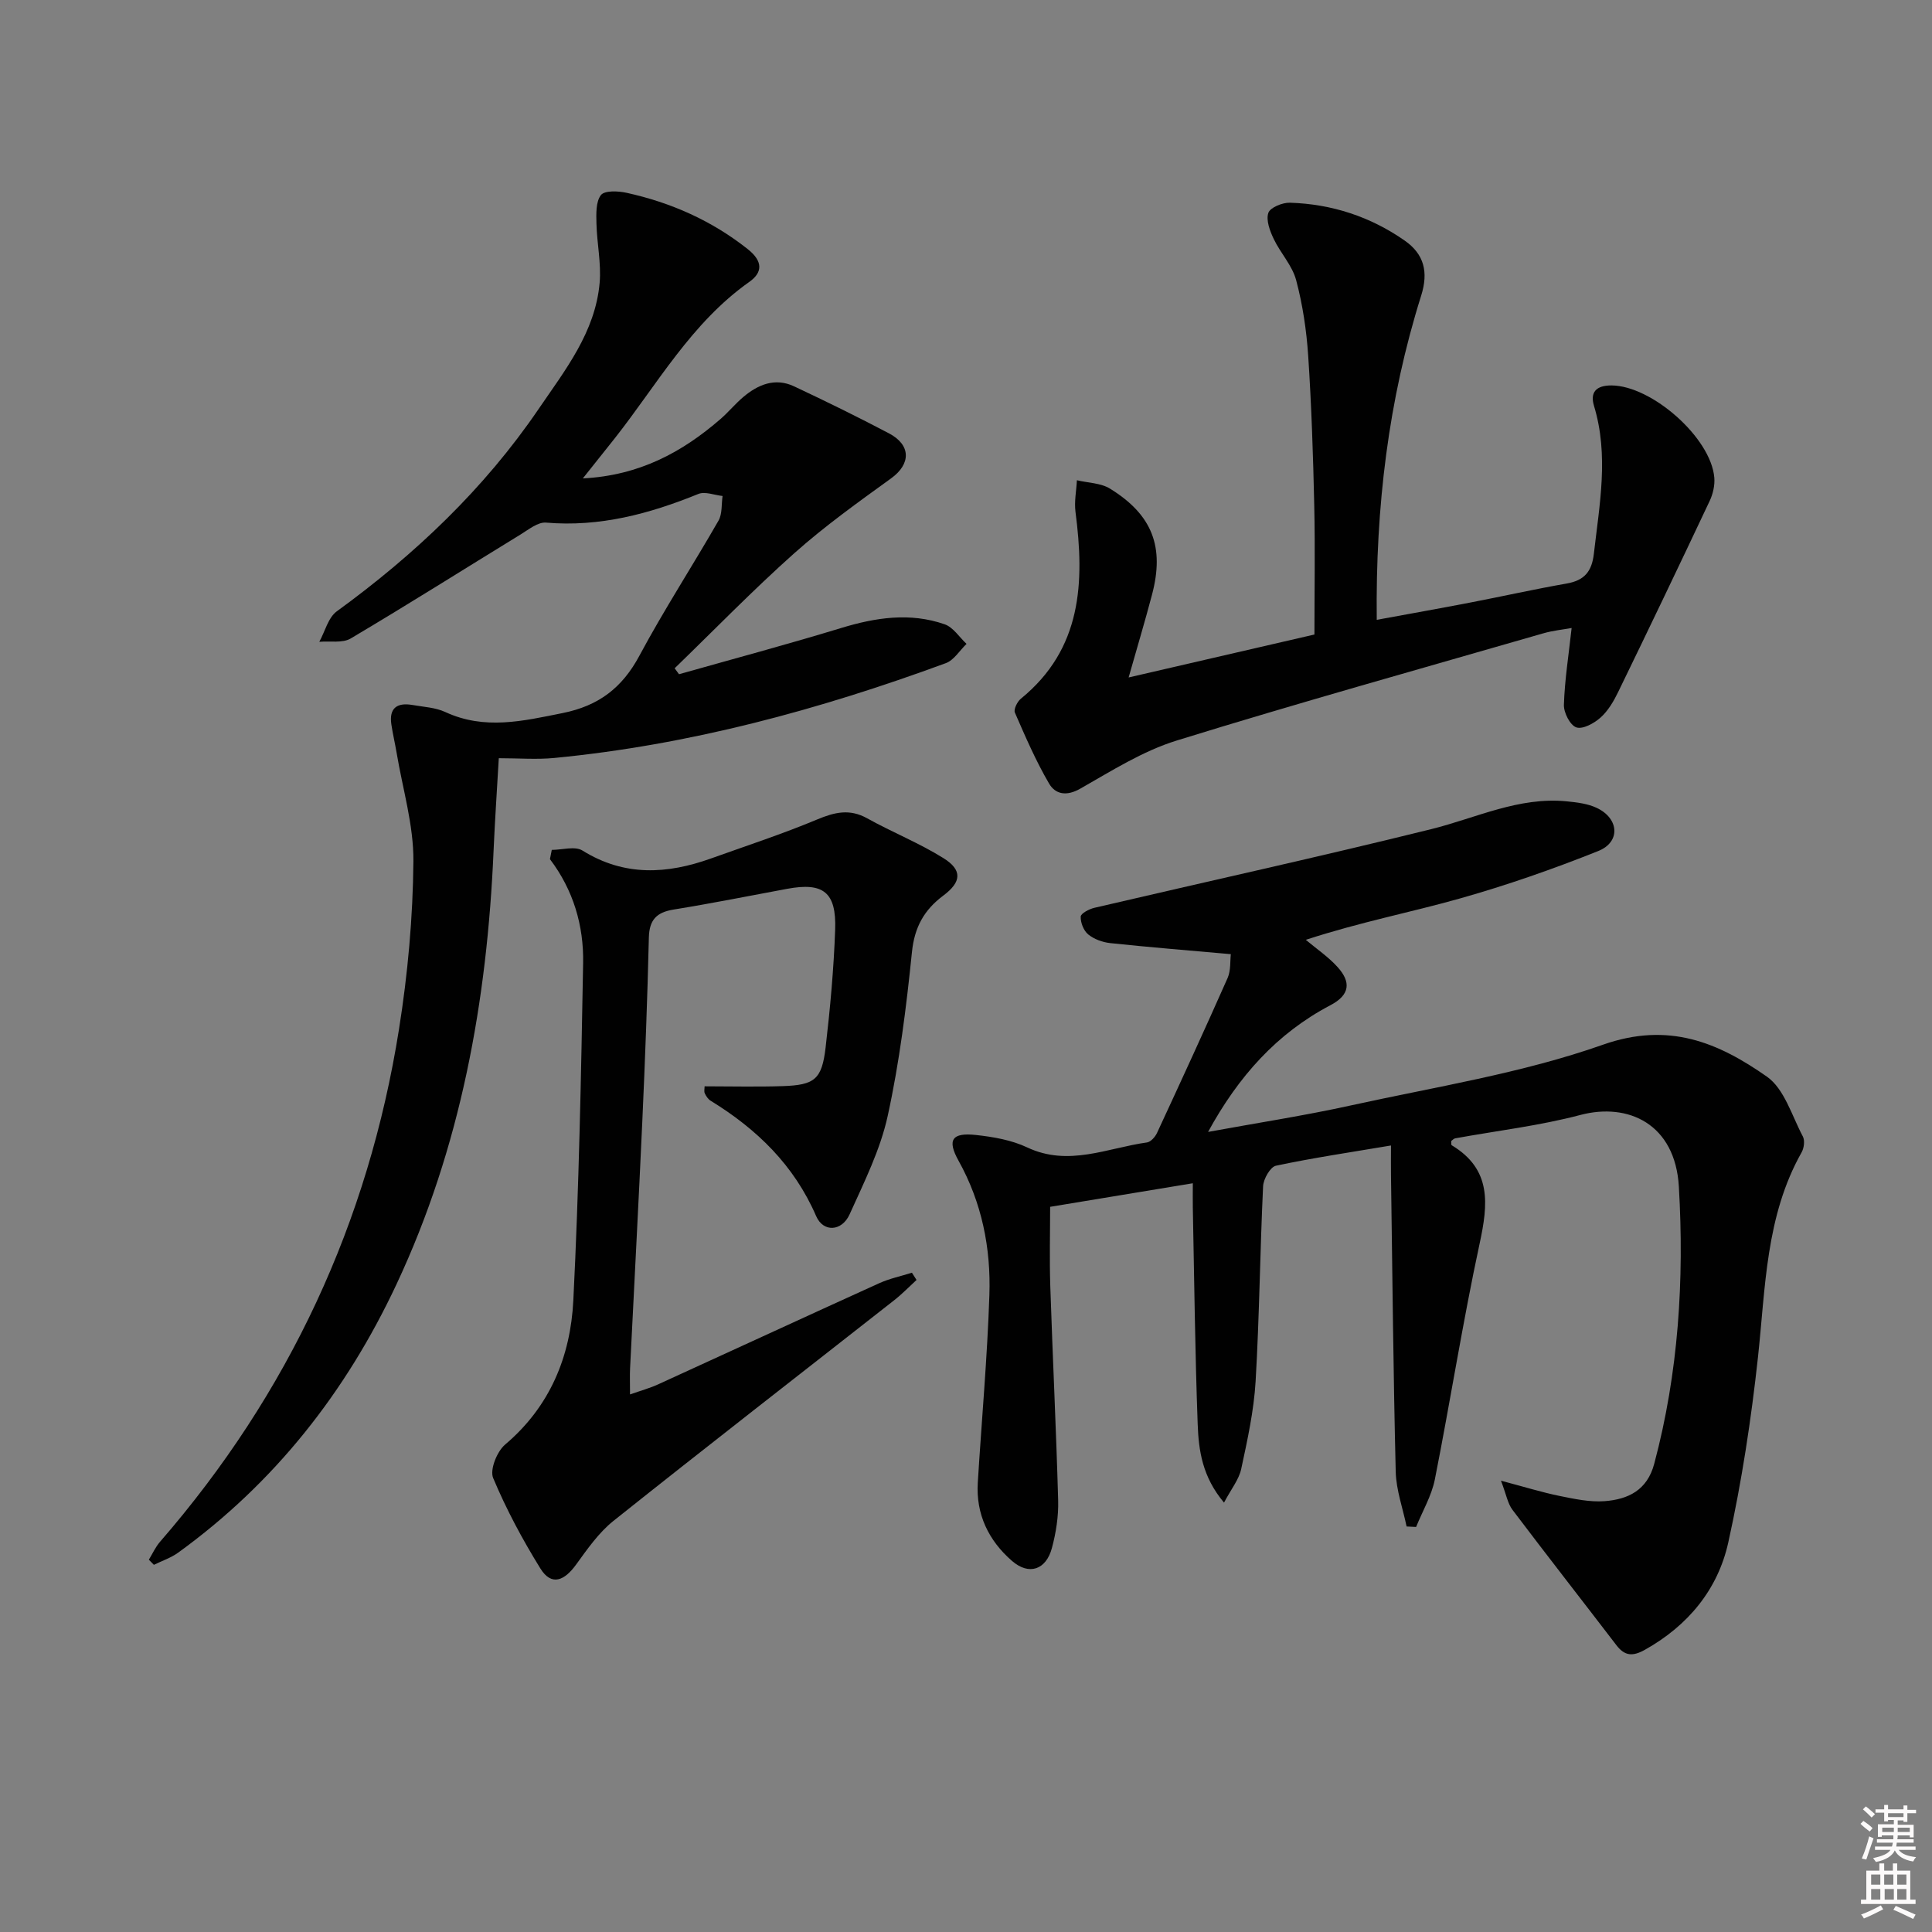 <svg enable-background="new 0 0 400 400" viewBox="0 0 400 400" xmlns="http://www.w3.org/2000/svg"><rect x="0" y="0" width="400" height="400" fill="#808080" stroke="none"/><path d="m385.2 377.6.6-.6c.6.4 1.3.9 1.9 1.5l-.6.7c-.8-.6-1.4-1.1-1.9-1.6zm.3 7.1c.6-1.4 1.1-2.9 1.5-4.5.3.1.6.3.9.4-.5 1.4-1 2.9-1.5 4.4l-.9-.2zm.2-10.1.6-.6c.7.5 1.3 1.1 1.9 1.6l-.7.7c-.6-.6-1.2-1.2-1.8-1.7zm8.4-.8h.8v.9h1.8v.7h-1.8v1.8h-.8v-.3h-1.2v.9h3.3v2.6h-.8v-.4h-2.5c0 .3 0 .6-.1.8h3.4v.7h-3.5c0 .3-.1.6-.1.8h4v.7h-3.5c.7.9 1.9 1.3 3.6 1.5-.2.2-.4.5-.6.9-1.9-.3-3.2-1.1-3.8-2.3-.5 1.1-1.8 2-3.9 2.4-.2-.3-.4-.5-.6-.8 1.9-.4 3.1-.9 3.6-1.7h-3.2v-.7h3.5c.1-.2.1-.5.2-.8h-3.3v-.7h3.4c0-.2 0-.5 0-.8h-2.4v.3h-.8v-2.6h3.3v-.9h-1.2v.3h-.8v-1.8h-1.8v-.7h1.8v-.9h.8v.9h3.2zm-4.4 5.5h2.4c0-.3 0-.6 0-.9h-2.4zm1.2-3.1h3.2v-.8h-3.2zm4.4 2.2h-2.4v.9h2.5v-.9z" fill="#fcfafa"/><path d="m389.2 385.8h.9v1.5h1.8v-1.5h.9v1.5h2.7v6h1.1v.9h-11.3v-.9h1.1v-6h2.7v-1.5zm.2 8.7.5.8c-1.2.6-2.5 1.3-4 1.9-.2-.3-.3-.6-.6-.8 1.6-.6 3-1.3 4.1-1.9zm-2-4.3h1.9v-2.1h-1.9zm0 3.1h1.9v-2.2h-1.9zm2.7-3.1h1.9v-2.1h-1.9zm.1 3.1h1.9v-2.2h-1.9zm2.3 1.3c1.4.6 2.7 1.2 4.1 1.8l-.5.9c-1.5-.7-2.8-1.4-4.1-1.9zm2.2-6.5h-1.9v2.1h1.9zm-1.9 5.2h1.9v-2.2h-1.9z" fill="#fcfafa"/><g fill="#010101"><path d="m254.83 197.55c-8.89-.79-16.94-1.44-24.97-2.29-1.59-.17-3.35-.81-4.56-1.8-.95-.78-1.6-2.45-1.55-3.69.03-.66 1.75-1.57 2.84-1.82 23.24-5.43 46.55-10.54 69.71-16.28 9.31-2.31 18.14-6.75 28.09-5.76 2.12.21 4.38.48 6.25 1.38 4.59 2.2 4.91 7.05.25 8.91-9.36 3.74-18.93 7.08-28.63 9.82-10.18 2.88-20.62 4.87-31.91 8.56 2.22 1.87 4.69 3.53 6.61 5.67 2.72 3.03 2.62 5.7-1.51 7.87-11.09 5.82-19.06 14.74-25.33 26.23 10.25-1.88 19.97-3.37 29.55-5.48 17.49-3.85 35.4-6.65 52.19-12.57 13.66-4.82 23.91-.43 33.96 6.61 3.61 2.53 5.16 8.09 7.44 12.38.44.83.25 2.39-.25 3.28-7.47 13.24-7.47 27.98-9.05 42.5-1.4 12.84-3.35 25.69-6.14 38.29-2.16 9.74-8.33 17.21-17.26 22.21-2.52 1.41-4.17 1.31-5.9-.95-7.16-9.35-14.42-18.63-21.52-28.03-.99-1.3-1.27-3.14-2.38-6.03 4.94 1.31 8.51 2.42 12.14 3.16 3.06.62 6.26 1.31 9.32 1.08 4.84-.37 8.81-2.24 10.27-7.74 5.03-18.85 6.23-38.1 5.1-57.39-.76-12.96-10.46-17.45-20.39-14.83-8.47 2.24-17.26 3.26-25.91 4.84-.3.05-.55.36-.83.55.03.3-.05.78.1.88 8.32 5 7.54 12.18 5.78 20.36-3.49 16.19-6.05 32.58-9.27 48.83-.68 3.4-2.56 6.57-3.88 9.84-.66-.03-1.31-.07-1.97-.1-.78-3.77-2.15-7.52-2.25-11.31-.5-20.47-.69-40.95-.98-61.43-.03-1.81 0-3.62 0-6.14-8.29 1.4-16.11 2.55-23.82 4.19-1.17.25-2.58 2.73-2.66 4.24-.64 13.46-.76 26.95-1.55 40.4-.36 6.09-1.69 12.15-2.98 18.14-.48 2.22-2.1 4.19-3.56 6.97-4.52-5.37-5.25-10.84-5.45-16.2-.55-14.97-.71-29.94-1.01-44.92-.03-1.48 0-2.96 0-5-9.73 1.61-19.29 3.19-29.54 4.88 0 5.24-.15 10.83.03 16.41.49 14.8 1.22 29.59 1.63 44.38.09 3.27-.44 6.67-1.29 9.84-1.21 4.54-4.76 5.74-8.28 2.67-4.81-4.19-7.48-9.62-7.07-16.2.8-12.94 1.97-25.86 2.4-38.81.33-9.72-1.54-19.13-6.38-27.83-2.42-4.34-1.37-5.88 3.63-5.33 3.59.39 7.36 1.05 10.58 2.57 8.56 4.04 16.59.11 24.8-1.03.78-.11 1.69-1.14 2.07-1.95 4.95-10.67 9.87-21.36 14.63-32.11.68-1.57.49-3.51.66-4.92z"/><path d="m120.67 99.05c11.75-.61 20.59-5.44 28.52-12.31 1.63-1.42 3.02-3.12 4.67-4.52 3.08-2.61 6.6-4.08 10.53-2.24 6.62 3.11 13.19 6.33 19.66 9.74 4.62 2.43 4.53 6.36.47 9.3-6.84 4.95-13.75 9.89-20.04 15.49-8.56 7.62-16.56 15.87-24.8 23.85.3.41.6.82.9 1.23 11.18-3.16 22.4-6.16 33.51-9.55 7.18-2.19 14.32-3.29 21.51-.78 1.76.62 3.02 2.66 4.51 4.05-1.42 1.36-2.6 3.37-4.29 3.99-26.26 9.66-53.13 16.94-81.08 19.63-3.61.35-7.29.05-11.47.05-.38 6.68-.81 12.91-1.08 19.14-1.34 31.15-6.78 61.39-20.12 89.82-10.43 22.24-25.19 41.05-45.2 55.53-1.49 1.08-3.34 1.68-5.01 2.51-.35-.35-.7-.71-1.04-1.06.76-1.25 1.37-2.63 2.32-3.72 26.61-30.66 43.12-66.09 49.47-106.12 1.82-11.46 2.88-23.15 2.98-34.74.07-7.49-2.23-15.01-3.48-22.51-.33-1.95-.79-3.88-1.08-5.83-.52-3.43 1.21-4.59 4.37-4.04 2.29.4 4.75.51 6.8 1.46 8.14 3.77 16.08 1.86 24.3.21 7.44-1.5 12.31-5.21 15.88-11.87 5.1-9.52 11-18.59 16.38-27.97.8-1.4.59-3.39.84-5.1-1.69-.18-3.63-.99-5.02-.42-10.13 4.12-20.42 6.88-31.54 5.93-1.66-.14-3.56 1.41-5.2 2.42-11.74 7.19-23.38 14.55-35.23 21.57-1.7 1.01-4.31.49-6.5.69 1.18-2.14 1.83-5.01 3.62-6.31 16.16-11.76 30.48-25.31 41.76-41.86 5.5-8.07 11.77-15.94 12.66-26.17.35-4.02-.56-8.14-.66-12.23-.05-2.02-.15-4.54.93-5.93.76-.97 3.58-.85 5.32-.46 9.19 2.03 17.58 5.73 25.06 11.65 3.29 2.6 3.01 4.91.34 6.79-12.01 8.48-19.03 21.17-27.83 32.35-1.96 2.45-3.92 4.91-6.64 8.34z"/><path d="m114.24 175.96c2.15 0 4.81-.83 6.36.14 8.69 5.41 17.54 4.89 26.65 1.62 7.34-2.63 14.76-5.06 21.94-8.06 3.62-1.51 6.72-2.26 10.36-.23 5.19 2.89 10.78 5.11 15.8 8.25 3.94 2.47 3.72 4.93-.06 7.75-3.96 2.96-5.95 6.52-6.48 11.67-1.16 11.37-2.58 22.79-5.02 33.94-1.54 7.04-4.89 13.73-7.89 20.38-1.6 3.54-5.44 3.78-6.92.37-4.58-10.57-12.28-18.02-21.86-23.9-.52-.32-.93-.95-1.2-1.52-.19-.4-.04-.95-.04-1.46 5.42 0 10.79.14 16.16-.04 6.65-.22 8.13-1.4 8.9-8.06.94-8.07 1.68-16.2 1.97-24.32.28-7.78-2.46-9.86-9.93-8.47-7.83 1.45-15.64 3.02-23.5 4.29-3.53.57-5.05 2.11-5.14 5.8-.3 12.64-.78 25.28-1.35 37.91-.77 17.1-1.7 34.19-2.54 51.29-.07 1.48-.01 2.96-.01 5.39 2.3-.81 4.11-1.3 5.79-2.07 15.26-6.96 30.49-14.01 45.77-20.94 2.15-.98 4.53-1.47 6.8-2.19.32.5.64 1 .96 1.5-1.55 1.42-3.02 2.95-4.68 4.24-19.37 15.21-38.83 30.3-58.08 45.65-3.05 2.44-5.41 5.85-7.74 9.06-2.36 3.25-5.05 4.56-7.39.77-3.7-5.98-7.06-12.24-9.77-18.72-.72-1.72.8-5.5 2.48-6.92 9.31-7.88 13.54-18.27 14.12-29.83 1.17-23.26 1.61-46.57 2.03-69.86.14-7.75-2.02-15.12-6.87-21.51.13-.65.25-1.28.38-1.92z"/><path d="m233.67 140.26c13.35-3.09 25.58-5.91 38.47-8.89 0-8.95.16-17.86-.04-26.77-.23-10.31-.57-20.62-1.25-30.9-.35-5.28-1.14-10.61-2.5-15.71-.81-3.04-3.26-5.61-4.65-8.54-.79-1.66-1.62-3.87-1.1-5.38.38-1.11 2.92-2.15 4.47-2.1 8.65.27 16.66 2.88 23.77 7.85 4 2.8 4.94 6.49 3.4 11.38-6.79 21.57-9.46 43.75-9.2 67.13 6.62-1.22 13-2.35 19.37-3.58 6.66-1.28 13.29-2.77 19.97-3.94 3.62-.64 5.18-2.44 5.61-6.14 1.17-10.23 3.14-20.39.03-30.64-.85-2.82.44-4.25 3.65-4.23 8.32.07 20.56 10.81 21.26 19.09.13 1.56-.27 3.34-.94 4.78-6.24 13.23-12.56 26.43-18.96 39.59-.93 1.92-2.09 3.91-3.65 5.3-1.32 1.19-3.68 2.48-5.01 2.04-1.29-.43-2.63-3.05-2.58-4.67.16-5.11.97-10.2 1.6-15.91-1.82.33-3.87.53-5.82 1.09-25.34 7.32-50.76 14.41-75.95 22.21-7.01 2.17-13.49 6.28-19.95 9.96-2.88 1.64-5.17 1.17-6.47-1.05-2.74-4.69-4.91-9.71-7.08-14.7-.29-.67.5-2.27 1.24-2.87 12.66-10.32 13.21-24.1 11.31-38.67-.28-2.14.18-4.37.29-6.56 2.31.55 4.95.56 6.86 1.74 8.78 5.42 11.31 12.07 8.69 21.96-1.42 5.39-3.03 10.75-4.84 17.13z"/></g></svg>